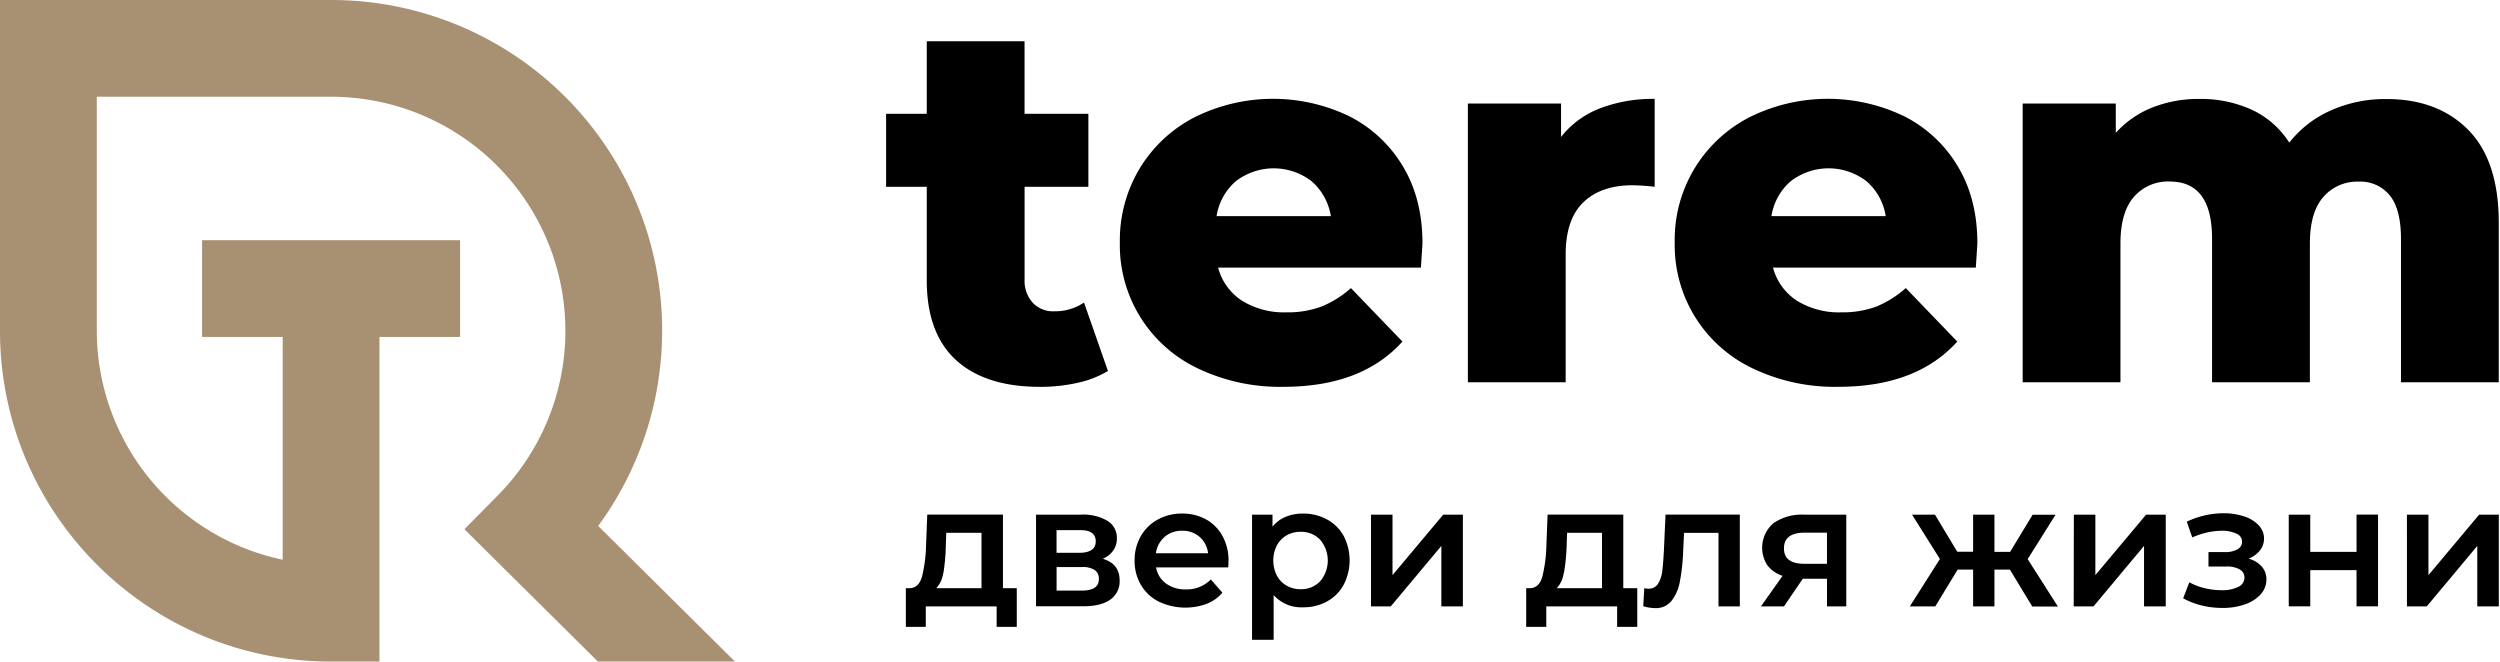<svg width="151" height="40" viewBox="0 0 151 40" xmlns="http://www.w3.org/2000/svg">
    <title>
        terem_logo_ru_RGB
    </title>
    <g fill-rule="nonzero" fill="none">
        <path d="M19.998 39.958C8.954 39.958.001 31.014 0 19.98V0h19.998a19.988 19.988 0 0 1 17.833 10.933 19.953 19.953 0 0 1-1.7 20.835l8.262 8.19h-8.279l-6.003-5.95-2.059-2.043L30.09 29.9a14.134 14.134 0 0 0 2.96-15.38 14.156 14.156 0 0 0-13.05-8.677H5.846V19.98a14.146 14.146 0 0 0 11.228 13.827V20.351h-4.869v-5.842H27.79v5.842h-4.87v19.607h-2.922z" fill="#A89073"/>
        <path d="M66.92 22.405a5.954 5.954 0 0 1-1.82.714c-.75.169-1.517.251-2.285.246-2.198 0-3.887-.538-5.067-1.614-1.18-1.077-1.77-2.681-1.772-4.813v-5.654H53.52v-4.41h2.456v-4.38h5.907v4.38h3.855v4.41h-3.853v5.593c-.027.517.15 1.024.495 1.412.336.349.806.536 1.29.513a3.136 3.136 0 0 0 1.804-.528l1.445 4.13zM85.823 16.163H73.575c.215.824.73 1.538 1.446 2.002a4.827 4.827 0 0 0 2.688.7 5.83 5.83 0 0 0 2.099-.346 6.18 6.18 0 0 0 1.789-1.119l3.109 3.23c-1.636 1.822-4.03 2.733-7.182 2.733a11.48 11.48 0 0 1-5.19-1.119 8.234 8.234 0 0 1-4.695-7.61 8.421 8.421 0 0 1 1.196-4.456 8.325 8.325 0 0 1 3.311-3.092 10.616 10.616 0 0 1 9.327-.076 7.93 7.93 0 0 1 3.248 3.012c.797 1.317 1.196 2.875 1.196 4.674 0 .046-.032.535-.094 1.467zm-11.176-5.22a3.5 3.5 0 0 0-1.166 2.111h6.902a3.513 3.513 0 0 0-1.166-2.11 3.75 3.75 0 0 0-4.57 0zM96.63 6.548a8.904 8.904 0 0 1 3.312-.575v5.311c-.444-.056-.89-.087-1.337-.094-1.266 0-2.254.342-2.966 1.025-.712.683-1.07 1.729-1.072 3.138v7.736H88.66V6.254h5.627v2.018a5.503 5.503 0 0 1 2.343-1.724zM119.34 16.163h-12.251a3.432 3.432 0 0 0 1.448 2.002 4.827 4.827 0 0 0 2.689.7 5.83 5.83 0 0 0 2.098-.346 6.18 6.18 0 0 0 1.784-1.119l3.112 3.23c-1.64 1.822-4.033 2.733-7.182 2.733a11.473 11.473 0 0 1-5.19-1.119 8.231 8.231 0 0 1-4.695-7.61 8.308 8.308 0 0 1 4.507-7.548 10.616 10.616 0 0 1 9.327-.076 7.923 7.923 0 0 1 3.25 3.012c.798 1.317 1.196 2.875 1.196 4.674 0 .047-.032.534-.094 1.467zm-11.179-5.22a3.513 3.513 0 0 0-1.166 2.111h6.902a3.498 3.498 0 0 0-1.164-2.11 3.752 3.752 0 0 0-4.572 0zM149.075 7.837c1.232 1.243 1.85 3.117 1.85 5.622v9.63h-5.906v-8.667c0-1.18-.223-2.05-.67-2.61a2.27 2.27 0 0 0-1.88-.84c-.82-.031-1.61.311-2.145.932-.54.62-.81 1.563-.808 2.827v8.358h-5.907v-8.667c0-2.304-.85-3.457-2.55-3.457a2.72 2.72 0 0 0-2.175.931c-.54.62-.81 1.563-.808 2.827v8.366h-5.907V6.254h5.625v1.77a5.914 5.914 0 0 1 2.224-1.538 7.566 7.566 0 0 1 2.813-.51 7.42 7.42 0 0 1 3.173.651 5.374 5.374 0 0 1 2.269 1.988 6.54 6.54 0 0 1 2.518-1.948 8.043 8.043 0 0 1 3.326-.684c2.071-.007 3.724.611 4.958 1.854zM61.413 35.526v2.336h-1.216v-1.235h-4.28v1.235h-1.204v-2.336h.248c.353-.015.595-.247.724-.682.15-.61.233-1.235.247-1.864l.074-1.899h4.572v4.445h.835zm-4.448-.894a1.631 1.631 0 0 1-.415.894h2.733v-3.343h-2.128l-.032.894a11.207 11.207 0 0 1-.146 1.558l-.012-.003zM67.626 35.062a1.34 1.34 0 0 1-.56 1.153c-.376.27-.93.405-1.664.405h-2.825v-5.536h2.719a2.889 2.889 0 0 1 1.591.373c.368.224.586.629.571 1.059.007.264-.07.524-.222.74-.16.22-.377.39-.628.495.679.2 1.018.637 1.018 1.31zm-3.81-1.672h1.359c.672 0 1.008-.232 1.008-.696 0-.464-.336-.69-1.008-.674h-1.36v1.37zm2.555 1.588a.632.632 0 0 0-.247-.546 1.338 1.338 0 0 0-.781-.183h-1.525v1.423H65.3c.709.01 1.07-.22 1.07-.684v-.01zM74.183 34.272h-4.355c.064.389.279.738.598.97.35.247.77.373 1.199.358a2.03 2.03 0 0 0 1.51-.602l.697.8c-.254.3-.58.531-.947.674a3.75 3.75 0 0 1-2.899-.136 2.619 2.619 0 0 1-1.077-1.013 2.855 2.855 0 0 1-.38-1.469 2.912 2.912 0 0 1 .37-1.459c.24-.426.596-.777 1.026-1.012a2.968 2.968 0 0 1 1.482-.363 2.908 2.908 0 0 1 1.449.358c.418.235.76.585.988 1.007.246.462.37.979.359 1.501a4.5 4.5 0 0 1-.02.386zm-3.84-1.842c-.291.253-.478.605-.525.987h3.149a1.518 1.518 0 0 0-.51-.987 1.545 1.545 0 0 0-1.06-.373 1.57 1.57 0 0 0-1.055.37v.003zM80.151 31.375c.421.228.77.57 1.003.988a3.207 3.207 0 0 1 0 2.963c-.231.423-.58.77-1.003 1.002-.444.24-.943.362-1.448.353a2.225 2.225 0 0 1-1.775-.74v2.701h-1.304v-7.558h1.235v.726c.21-.26.484-.465.794-.593a2.696 2.696 0 0 1 1.042-.197 2.943 2.943 0 0 1 1.456.355zm-.415 3.736a1.937 1.937 0 0 0 0-2.511 1.568 1.568 0 0 0-1.176-.479 1.674 1.674 0 0 0-.843.212c-.25.143-.456.354-.593.608a2.028 2.028 0 0 0 0 1.827c.137.254.342.464.593.607.257.144.548.217.843.213.441.014.869-.16 1.176-.477zM82.808 31.084h1.3v3.654l3.064-3.654h1.186v5.543h-1.3v-3.654l-3.057 3.654h-1.193zM98.891 35.526v2.336h-1.216v-1.235h-4.28v1.235h-1.213v-2.336h.247c.353-.015.595-.247.724-.682.15-.61.233-1.235.247-1.864l.074-1.899h4.572v4.445h.845zm-4.448-.894a1.631 1.631 0 0 1-.415.894h2.733v-3.343h-2.108l-.032.894a11.208 11.208 0 0 1-.166 1.558l-.012-.003zM105.085 31.084v5.543h-1.288v-4.444h-2.08l-.053 1.101c-.02.618-.086 1.234-.2 1.842-.071.427-.246.83-.509 1.173-.244.29-.61.45-.989.432a2.847 2.847 0 0 1-.714-.114l.062-1.089c.081.019.164.029.247.03a.65.65 0 0 0 .593-.316c.137-.232.221-.49.247-.758.038-.295.071-.715.1-1.262l.096-2.138h4.488zM111.515 31.084v5.543h-1.164v-1.671h-1.463l-1.137 1.671h-1.391l1.307-1.847a1.86 1.86 0 0 1-.92-.64 1.95 1.95 0 0 1 .364-2.535 2.987 2.987 0 0 1 1.859-.519l2.545-.002zm-3.764 2.035c0 .622.406.933 1.216.933h1.382v-1.88h-1.337c-.84 0-1.26.316-1.26.947zM121.398 34.405h-.934v2.222h-1.288v-2.222h-.934l-1.352 2.222h-1.537l1.817-2.864-1.683-2.679h1.384l1.349 2.242h.956v-2.242h1.288v2.25h.946l1.36-2.243h1.384l-1.683 2.68 1.826 2.864h-1.547zM125.26 31.084h1.3v3.654l3.065-3.654h1.186v5.543H129.5v-3.654l-3.052 3.654h-1.196zM136.604 34.212c.19.216.292.496.287.783.003.332-.12.653-.344.899-.258.28-.584.488-.946.607-.44.152-.904.225-1.37.218-.423 0-.845-.05-1.257-.151a4.426 4.426 0 0 1-1.112-.432l.375-.966c.288.159.595.278.915.353.334.082.677.124 1.02.124a2.14 2.14 0 0 0 1.024-.203.615.615 0 0 0 .37-.555.555.555 0 0 0-.286-.494 1.538 1.538 0 0 0-.806-.178h-1.082v-.871h.988c.264.013.527-.044.761-.166a.518.518 0 0 0-.057-.945 1.961 1.961 0 0 0-.914-.176 4.378 4.378 0 0 0-1.757.405l-.331-.955a5.162 5.162 0 0 1 2.202-.509c.43-.006.858.059 1.268.193.333.102.635.288.877.54.397.418.427 1.064.07 1.516-.181.223-.418.393-.685.494.303.077.578.24.79.47zM138.24 31.084h1.3v2.25h2.795V31.08h1.298v5.544h-1.298v-2.19h-2.795v2.19h-1.3zM145.378 31.084h1.3v3.654l3.064-3.654h1.186v5.543h-1.3v-3.654l-3.052 3.654h-1.196z" fill="#000"/>
    </g>
</svg>
